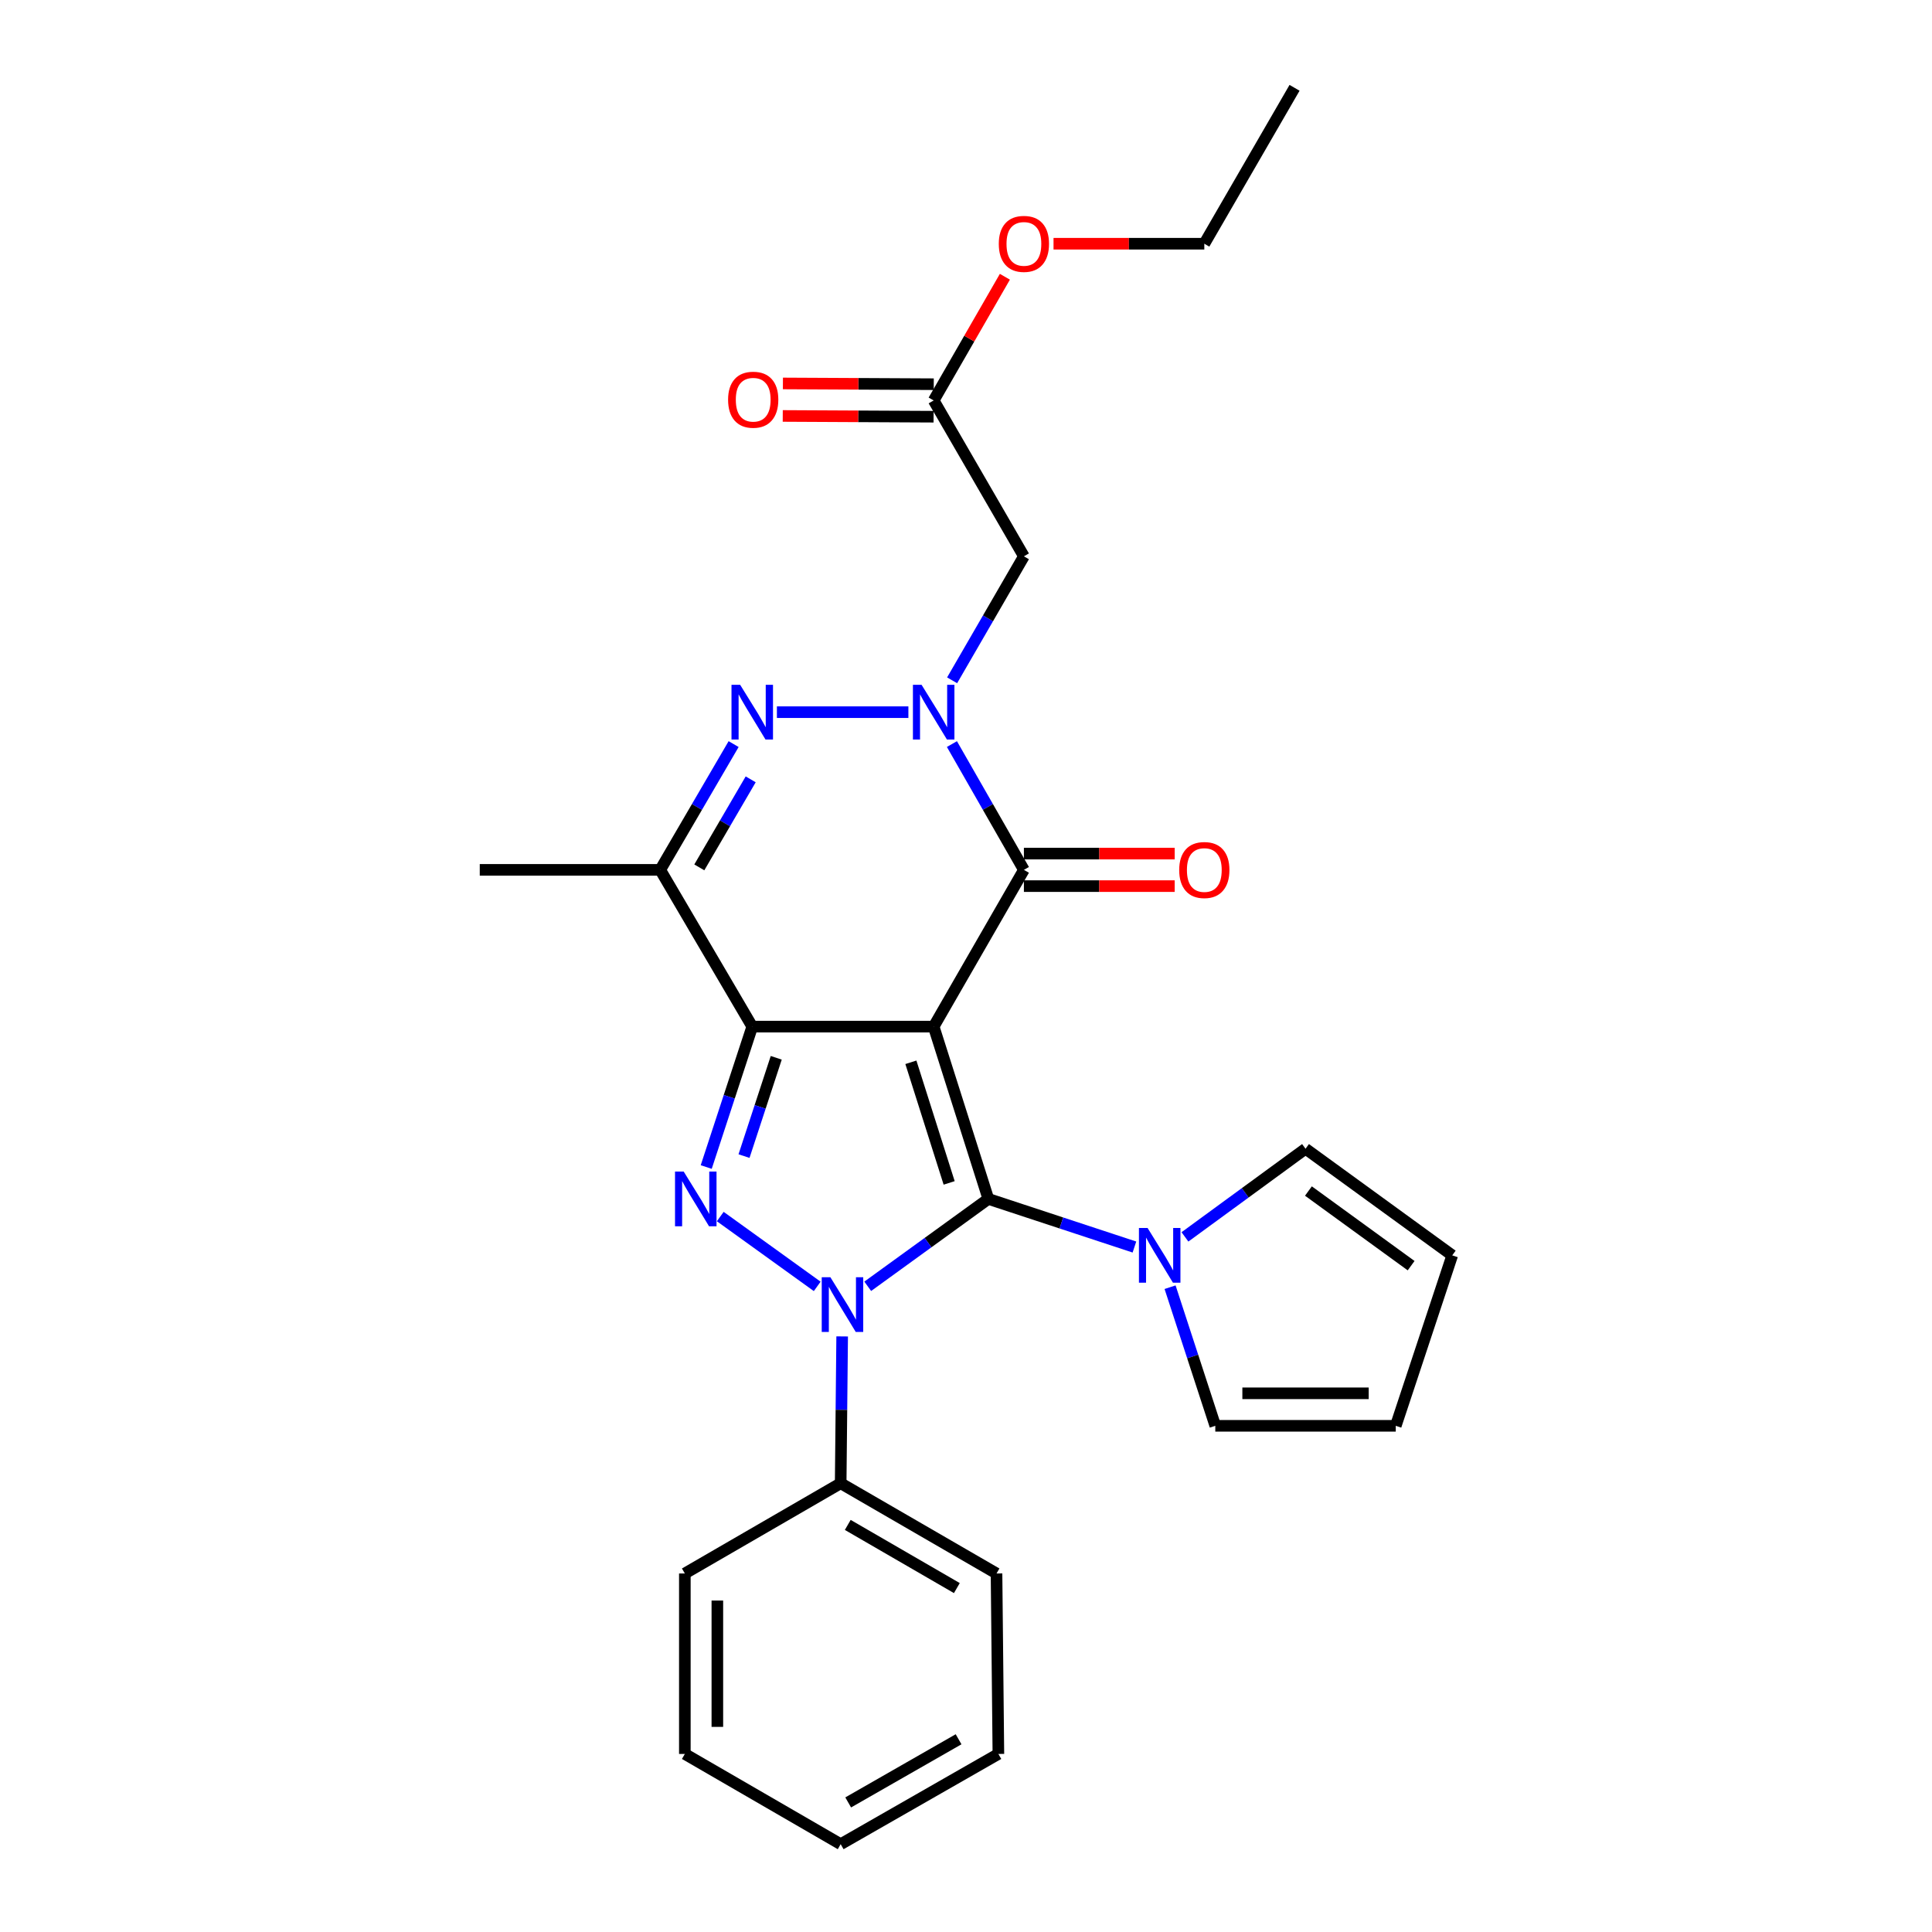<?xml version='1.0' encoding='iso-8859-1'?>
<svg version='1.1' baseProfile='full'
              xmlns='http://www.w3.org/2000/svg'
                      xmlns:rdkit='http://www.rdkit.org/xml'
                      xmlns:xlink='http://www.w3.org/1999/xlink'
                  xml:space='preserve'
width='1000px' height='1000px' viewBox='0 0 1000 1000'>
<!-- END OF HEADER -->
<rect style='opacity:1.0;fill:#FFFFFF;stroke:none' width='1000' height='1000' x='0' y='0'> </rect>
<path class='bond-0' d='M 483.266,531.373 L 511.564,620.556' style='fill:none;fill-rule:evenodd;stroke:#000000;stroke-width:6px;stroke-linecap:butt;stroke-linejoin:miter;stroke-opacity:1' />
<path class='bond-0' d='M 471.472,549.84 L 491.28,612.268' style='fill:none;fill-rule:evenodd;stroke:#000000;stroke-width:6px;stroke-linecap:butt;stroke-linejoin:miter;stroke-opacity:1' />
<path class='bond-1' d='M 483.266,531.373 L 389.362,531.373' style='fill:none;fill-rule:evenodd;stroke:#000000;stroke-width:6px;stroke-linecap:butt;stroke-linejoin:miter;stroke-opacity:1' />
<path class='bond-5' d='M 483.266,531.373 L 529.971,450.239' style='fill:none;fill-rule:evenodd;stroke:#000000;stroke-width:6px;stroke-linecap:butt;stroke-linejoin:miter;stroke-opacity:1' />
<path class='bond-2' d='M 511.564,620.556 L 480.351,643.17' style='fill:none;fill-rule:evenodd;stroke:#000000;stroke-width:6px;stroke-linecap:butt;stroke-linejoin:miter;stroke-opacity:1' />
<path class='bond-2' d='M 480.351,643.17 L 449.137,665.784' style='fill:none;fill-rule:evenodd;stroke:#0000FF;stroke-width:6px;stroke-linecap:butt;stroke-linejoin:miter;stroke-opacity:1' />
<path class='bond-8' d='M 511.564,620.556 L 549.371,633.01' style='fill:none;fill-rule:evenodd;stroke:#000000;stroke-width:6px;stroke-linecap:butt;stroke-linejoin:miter;stroke-opacity:1' />
<path class='bond-8' d='M 549.371,633.01 L 587.177,645.463' style='fill:none;fill-rule:evenodd;stroke:#0000FF;stroke-width:6px;stroke-linecap:butt;stroke-linejoin:miter;stroke-opacity:1' />
<path class='bond-3' d='M 389.362,531.373 L 377.451,567.712' style='fill:none;fill-rule:evenodd;stroke:#000000;stroke-width:6px;stroke-linecap:butt;stroke-linejoin:miter;stroke-opacity:1' />
<path class='bond-3' d='M 377.451,567.712 L 365.54,604.05' style='fill:none;fill-rule:evenodd;stroke:#0000FF;stroke-width:6px;stroke-linecap:butt;stroke-linejoin:miter;stroke-opacity:1' />
<path class='bond-3' d='M 401.779,547.516 L 393.441,572.953' style='fill:none;fill-rule:evenodd;stroke:#000000;stroke-width:6px;stroke-linecap:butt;stroke-linejoin:miter;stroke-opacity:1' />
<path class='bond-3' d='M 393.441,572.953 L 385.103,598.39' style='fill:none;fill-rule:evenodd;stroke:#0000FF;stroke-width:6px;stroke-linecap:butt;stroke-linejoin:miter;stroke-opacity:1' />
<path class='bond-7' d='M 389.362,531.373 L 341.732,450.239' style='fill:none;fill-rule:evenodd;stroke:#000000;stroke-width:6px;stroke-linecap:butt;stroke-linejoin:miter;stroke-opacity:1' />
<path class='bond-11' d='M 435.9,691.726 L 435.516,729.727' style='fill:none;fill-rule:evenodd;stroke:#0000FF;stroke-width:6px;stroke-linecap:butt;stroke-linejoin:miter;stroke-opacity:1' />
<path class='bond-11' d='M 435.516,729.727 L 435.132,767.728' style='fill:none;fill-rule:evenodd;stroke:#000000;stroke-width:6px;stroke-linecap:butt;stroke-linejoin:miter;stroke-opacity:1' />
<path class='bond-28' d='M 422.987,665.832 L 372.806,629.687' style='fill:none;fill-rule:evenodd;stroke:#0000FF;stroke-width:6px;stroke-linecap:butt;stroke-linejoin:miter;stroke-opacity:1' />
<path class='bond-4' d='M 492.714,385.129 L 511.343,417.684' style='fill:none;fill-rule:evenodd;stroke:#0000FF;stroke-width:6px;stroke-linecap:butt;stroke-linejoin:miter;stroke-opacity:1' />
<path class='bond-4' d='M 511.343,417.684 L 529.971,450.239' style='fill:none;fill-rule:evenodd;stroke:#000000;stroke-width:6px;stroke-linecap:butt;stroke-linejoin:miter;stroke-opacity:1' />
<path class='bond-6' d='M 470.179,368.618 L 402.123,368.618' style='fill:none;fill-rule:evenodd;stroke:#0000FF;stroke-width:6px;stroke-linecap:butt;stroke-linejoin:miter;stroke-opacity:1' />
<path class='bond-9' d='M 492.814,352.128 L 511.392,320.039' style='fill:none;fill-rule:evenodd;stroke:#0000FF;stroke-width:6px;stroke-linecap:butt;stroke-linejoin:miter;stroke-opacity:1' />
<path class='bond-9' d='M 511.392,320.039 L 529.971,287.951' style='fill:none;fill-rule:evenodd;stroke:#000000;stroke-width:6px;stroke-linecap:butt;stroke-linejoin:miter;stroke-opacity:1' />
<path class='bond-12' d='M 529.971,458.652 L 568.994,458.652' style='fill:none;fill-rule:evenodd;stroke:#000000;stroke-width:6px;stroke-linecap:butt;stroke-linejoin:miter;stroke-opacity:1' />
<path class='bond-12' d='M 568.994,458.652 L 608.017,458.652' style='fill:none;fill-rule:evenodd;stroke:#FF0000;stroke-width:6px;stroke-linecap:butt;stroke-linejoin:miter;stroke-opacity:1' />
<path class='bond-12' d='M 529.971,441.825 L 568.994,441.825' style='fill:none;fill-rule:evenodd;stroke:#000000;stroke-width:6px;stroke-linecap:butt;stroke-linejoin:miter;stroke-opacity:1' />
<path class='bond-12' d='M 568.994,441.825 L 608.017,441.825' style='fill:none;fill-rule:evenodd;stroke:#FF0000;stroke-width:6px;stroke-linecap:butt;stroke-linejoin:miter;stroke-opacity:1' />
<path class='bond-27' d='M 379.72,385.141 L 360.726,417.69' style='fill:none;fill-rule:evenodd;stroke:#0000FF;stroke-width:6px;stroke-linecap:butt;stroke-linejoin:miter;stroke-opacity:1' />
<path class='bond-27' d='M 360.726,417.69 L 341.732,450.239' style='fill:none;fill-rule:evenodd;stroke:#000000;stroke-width:6px;stroke-linecap:butt;stroke-linejoin:miter;stroke-opacity:1' />
<path class='bond-27' d='M 388.556,403.386 L 375.26,426.171' style='fill:none;fill-rule:evenodd;stroke:#0000FF;stroke-width:6px;stroke-linecap:butt;stroke-linejoin:miter;stroke-opacity:1' />
<path class='bond-27' d='M 375.26,426.171 L 361.964,448.955' style='fill:none;fill-rule:evenodd;stroke:#000000;stroke-width:6px;stroke-linecap:butt;stroke-linejoin:miter;stroke-opacity:1' />
<path class='bond-18' d='M 341.732,450.239 L 248.323,450.239' style='fill:none;fill-rule:evenodd;stroke:#000000;stroke-width:6px;stroke-linecap:butt;stroke-linejoin:miter;stroke-opacity:1' />
<path class='bond-13' d='M 605.628,666.25 L 617.332,702.125' style='fill:none;fill-rule:evenodd;stroke:#0000FF;stroke-width:6px;stroke-linecap:butt;stroke-linejoin:miter;stroke-opacity:1' />
<path class='bond-13' d='M 617.332,702.125 L 629.035,738' style='fill:none;fill-rule:evenodd;stroke:#000000;stroke-width:6px;stroke-linecap:butt;stroke-linejoin:miter;stroke-opacity:1' />
<path class='bond-14' d='M 613.33,640.21 L 644.535,617.398' style='fill:none;fill-rule:evenodd;stroke:#0000FF;stroke-width:6px;stroke-linecap:butt;stroke-linejoin:miter;stroke-opacity:1' />
<path class='bond-14' d='M 644.535,617.398 L 675.74,594.587' style='fill:none;fill-rule:evenodd;stroke:#000000;stroke-width:6px;stroke-linecap:butt;stroke-linejoin:miter;stroke-opacity:1' />
<path class='bond-10' d='M 529.971,287.951 L 483.266,207.275' style='fill:none;fill-rule:evenodd;stroke:#000000;stroke-width:6px;stroke-linecap:butt;stroke-linejoin:miter;stroke-opacity:1' />
<path class='bond-17' d='M 483.309,198.861 L 444.272,198.666' style='fill:none;fill-rule:evenodd;stroke:#000000;stroke-width:6px;stroke-linecap:butt;stroke-linejoin:miter;stroke-opacity:1' />
<path class='bond-17' d='M 444.272,198.666 L 405.235,198.471' style='fill:none;fill-rule:evenodd;stroke:#FF0000;stroke-width:6px;stroke-linecap:butt;stroke-linejoin:miter;stroke-opacity:1' />
<path class='bond-17' d='M 483.224,215.688 L 444.188,215.493' style='fill:none;fill-rule:evenodd;stroke:#000000;stroke-width:6px;stroke-linecap:butt;stroke-linejoin:miter;stroke-opacity:1' />
<path class='bond-17' d='M 444.188,215.493 L 405.151,215.297' style='fill:none;fill-rule:evenodd;stroke:#FF0000;stroke-width:6px;stroke-linecap:butt;stroke-linejoin:miter;stroke-opacity:1' />
<path class='bond-19' d='M 483.266,207.275 L 501.696,175.262' style='fill:none;fill-rule:evenodd;stroke:#000000;stroke-width:6px;stroke-linecap:butt;stroke-linejoin:miter;stroke-opacity:1' />
<path class='bond-19' d='M 501.696,175.262 L 520.126,143.25' style='fill:none;fill-rule:evenodd;stroke:#FF0000;stroke-width:6px;stroke-linecap:butt;stroke-linejoin:miter;stroke-opacity:1' />
<path class='bond-20' d='M 435.132,767.728 L 515.799,814.432' style='fill:none;fill-rule:evenodd;stroke:#000000;stroke-width:6px;stroke-linecap:butt;stroke-linejoin:miter;stroke-opacity:1' />
<path class='bond-20' d='M 438.8,789.296 L 495.267,821.989' style='fill:none;fill-rule:evenodd;stroke:#000000;stroke-width:6px;stroke-linecap:butt;stroke-linejoin:miter;stroke-opacity:1' />
<path class='bond-21' d='M 435.132,767.728 L 354.474,814.432' style='fill:none;fill-rule:evenodd;stroke:#000000;stroke-width:6px;stroke-linecap:butt;stroke-linejoin:miter;stroke-opacity:1' />
<path class='bond-16' d='M 629.035,738 L 722.444,738' style='fill:none;fill-rule:evenodd;stroke:#000000;stroke-width:6px;stroke-linecap:butt;stroke-linejoin:miter;stroke-opacity:1' />
<path class='bond-16' d='M 643.047,721.173 L 708.433,721.173' style='fill:none;fill-rule:evenodd;stroke:#000000;stroke-width:6px;stroke-linecap:butt;stroke-linejoin:miter;stroke-opacity:1' />
<path class='bond-15' d='M 675.74,594.587 L 751.677,649.77' style='fill:none;fill-rule:evenodd;stroke:#000000;stroke-width:6px;stroke-linecap:butt;stroke-linejoin:miter;stroke-opacity:1' />
<path class='bond-15' d='M 677.238,616.477 L 730.394,655.105' style='fill:none;fill-rule:evenodd;stroke:#000000;stroke-width:6px;stroke-linecap:butt;stroke-linejoin:miter;stroke-opacity:1' />
<path class='bond-29' d='M 751.677,649.77 L 722.444,738' style='fill:none;fill-rule:evenodd;stroke:#000000;stroke-width:6px;stroke-linecap:butt;stroke-linejoin:miter;stroke-opacity:1' />
<path class='bond-22' d='M 545.305,126.15 L 584.329,126.15' style='fill:none;fill-rule:evenodd;stroke:#FF0000;stroke-width:6px;stroke-linecap:butt;stroke-linejoin:miter;stroke-opacity:1' />
<path class='bond-22' d='M 584.329,126.15 L 623.352,126.15' style='fill:none;fill-rule:evenodd;stroke:#000000;stroke-width:6px;stroke-linecap:butt;stroke-linejoin:miter;stroke-opacity:1' />
<path class='bond-25' d='M 515.799,814.432 L 516.762,907.841' style='fill:none;fill-rule:evenodd;stroke:#000000;stroke-width:6px;stroke-linecap:butt;stroke-linejoin:miter;stroke-opacity:1' />
<path class='bond-24' d='M 354.474,814.432 L 354.474,907.841' style='fill:none;fill-rule:evenodd;stroke:#000000;stroke-width:6px;stroke-linecap:butt;stroke-linejoin:miter;stroke-opacity:1' />
<path class='bond-24' d='M 371.301,828.444 L 371.301,893.83' style='fill:none;fill-rule:evenodd;stroke:#000000;stroke-width:6px;stroke-linecap:butt;stroke-linejoin:miter;stroke-opacity:1' />
<path class='bond-23' d='M 623.352,126.15 L 670.056,45.455' style='fill:none;fill-rule:evenodd;stroke:#000000;stroke-width:6px;stroke-linecap:butt;stroke-linejoin:miter;stroke-opacity:1' />
<path class='bond-26' d='M 354.474,907.841 L 435.132,954.545' style='fill:none;fill-rule:evenodd;stroke:#000000;stroke-width:6px;stroke-linecap:butt;stroke-linejoin:miter;stroke-opacity:1' />
<path class='bond-30' d='M 516.762,907.841 L 435.132,954.545' style='fill:none;fill-rule:evenodd;stroke:#000000;stroke-width:6px;stroke-linecap:butt;stroke-linejoin:miter;stroke-opacity:1' />
<path class='bond-30' d='M 496.161,900.241 L 439.02,932.934' style='fill:none;fill-rule:evenodd;stroke:#000000;stroke-width:6px;stroke-linecap:butt;stroke-linejoin:miter;stroke-opacity:1' />
<path  class='atom-3' d='M 429.807 661.094
L 439.087 676.094
Q 440.007 677.574, 441.487 680.254
Q 442.967 682.934, 443.047 683.094
L 443.047 661.094
L 446.807 661.094
L 446.807 689.414
L 442.927 689.414
L 432.967 673.014
Q 431.807 671.094, 430.567 668.894
Q 429.367 666.694, 429.007 666.014
L 429.007 689.414
L 425.327 689.414
L 425.327 661.094
L 429.807 661.094
' fill='#0000FF'/>
<path  class='atom-4' d='M 353.87 606.396
L 363.15 621.396
Q 364.07 622.876, 365.55 625.556
Q 367.03 628.236, 367.11 628.396
L 367.11 606.396
L 370.87 606.396
L 370.87 634.716
L 366.99 634.716
L 357.03 618.316
Q 355.87 616.396, 354.63 614.196
Q 353.43 611.996, 353.07 611.316
L 353.07 634.716
L 349.39 634.716
L 349.39 606.396
L 353.87 606.396
' fill='#0000FF'/>
<path  class='atom-5' d='M 477.006 354.458
L 486.286 369.458
Q 487.206 370.938, 488.686 373.618
Q 490.166 376.298, 490.246 376.458
L 490.246 354.458
L 494.006 354.458
L 494.006 382.778
L 490.126 382.778
L 480.166 366.378
Q 479.006 364.458, 477.766 362.258
Q 476.566 360.058, 476.206 359.378
L 476.206 382.778
L 472.526 382.778
L 472.526 354.458
L 477.006 354.458
' fill='#0000FF'/>
<path  class='atom-7' d='M 383.102 354.458
L 392.382 369.458
Q 393.302 370.938, 394.782 373.618
Q 396.262 376.298, 396.342 376.458
L 396.342 354.458
L 400.102 354.458
L 400.102 382.778
L 396.222 382.778
L 386.262 366.378
Q 385.102 364.458, 383.862 362.258
Q 382.662 360.058, 382.302 359.378
L 382.302 382.778
L 378.622 382.778
L 378.622 354.458
L 383.102 354.458
' fill='#0000FF'/>
<path  class='atom-9' d='M 593.992 635.61
L 603.272 650.61
Q 604.192 652.09, 605.672 654.77
Q 607.152 657.45, 607.232 657.61
L 607.232 635.61
L 610.992 635.61
L 610.992 663.93
L 607.112 663.93
L 597.152 647.53
Q 595.992 645.61, 594.752 643.41
Q 593.552 641.21, 593.192 640.53
L 593.192 663.93
L 589.512 663.93
L 589.512 635.61
L 593.992 635.61
' fill='#0000FF'/>
<path  class='atom-13' d='M 610.352 450.319
Q 610.352 443.519, 613.712 439.719
Q 617.072 435.919, 623.352 435.919
Q 629.632 435.919, 632.992 439.719
Q 636.352 443.519, 636.352 450.319
Q 636.352 457.199, 632.952 461.119
Q 629.552 464.999, 623.352 464.999
Q 617.112 464.999, 613.712 461.119
Q 610.352 457.239, 610.352 450.319
M 623.352 461.799
Q 627.672 461.799, 629.992 458.919
Q 632.352 455.999, 632.352 450.319
Q 632.352 444.759, 629.992 441.959
Q 627.672 439.119, 623.352 439.119
Q 619.032 439.119, 616.672 441.919
Q 614.352 444.719, 614.352 450.319
Q 614.352 456.039, 616.672 458.919
Q 619.032 461.799, 623.352 461.799
' fill='#FF0000'/>
<path  class='atom-18' d='M 376.858 206.887
Q 376.858 200.087, 380.218 196.287
Q 383.578 192.487, 389.858 192.487
Q 396.138 192.487, 399.498 196.287
Q 402.858 200.087, 402.858 206.887
Q 402.858 213.767, 399.458 217.687
Q 396.058 221.567, 389.858 221.567
Q 383.618 221.567, 380.218 217.687
Q 376.858 213.807, 376.858 206.887
M 389.858 218.367
Q 394.178 218.367, 396.498 215.487
Q 398.858 212.567, 398.858 206.887
Q 398.858 201.327, 396.498 198.527
Q 394.178 195.687, 389.858 195.687
Q 385.538 195.687, 383.178 198.487
Q 380.858 201.287, 380.858 206.887
Q 380.858 212.607, 383.178 215.487
Q 385.538 218.367, 389.858 218.367
' fill='#FF0000'/>
<path  class='atom-20' d='M 516.971 126.23
Q 516.971 119.43, 520.331 115.63
Q 523.691 111.83, 529.971 111.83
Q 536.251 111.83, 539.611 115.63
Q 542.971 119.43, 542.971 126.23
Q 542.971 133.11, 539.571 137.03
Q 536.171 140.91, 529.971 140.91
Q 523.731 140.91, 520.331 137.03
Q 516.971 133.15, 516.971 126.23
M 529.971 137.71
Q 534.291 137.71, 536.611 134.83
Q 538.971 131.91, 538.971 126.23
Q 538.971 120.67, 536.611 117.87
Q 534.291 115.03, 529.971 115.03
Q 525.651 115.03, 523.291 117.83
Q 520.971 120.63, 520.971 126.23
Q 520.971 131.95, 523.291 134.83
Q 525.651 137.71, 529.971 137.71
' fill='#FF0000'/>
</svg>
